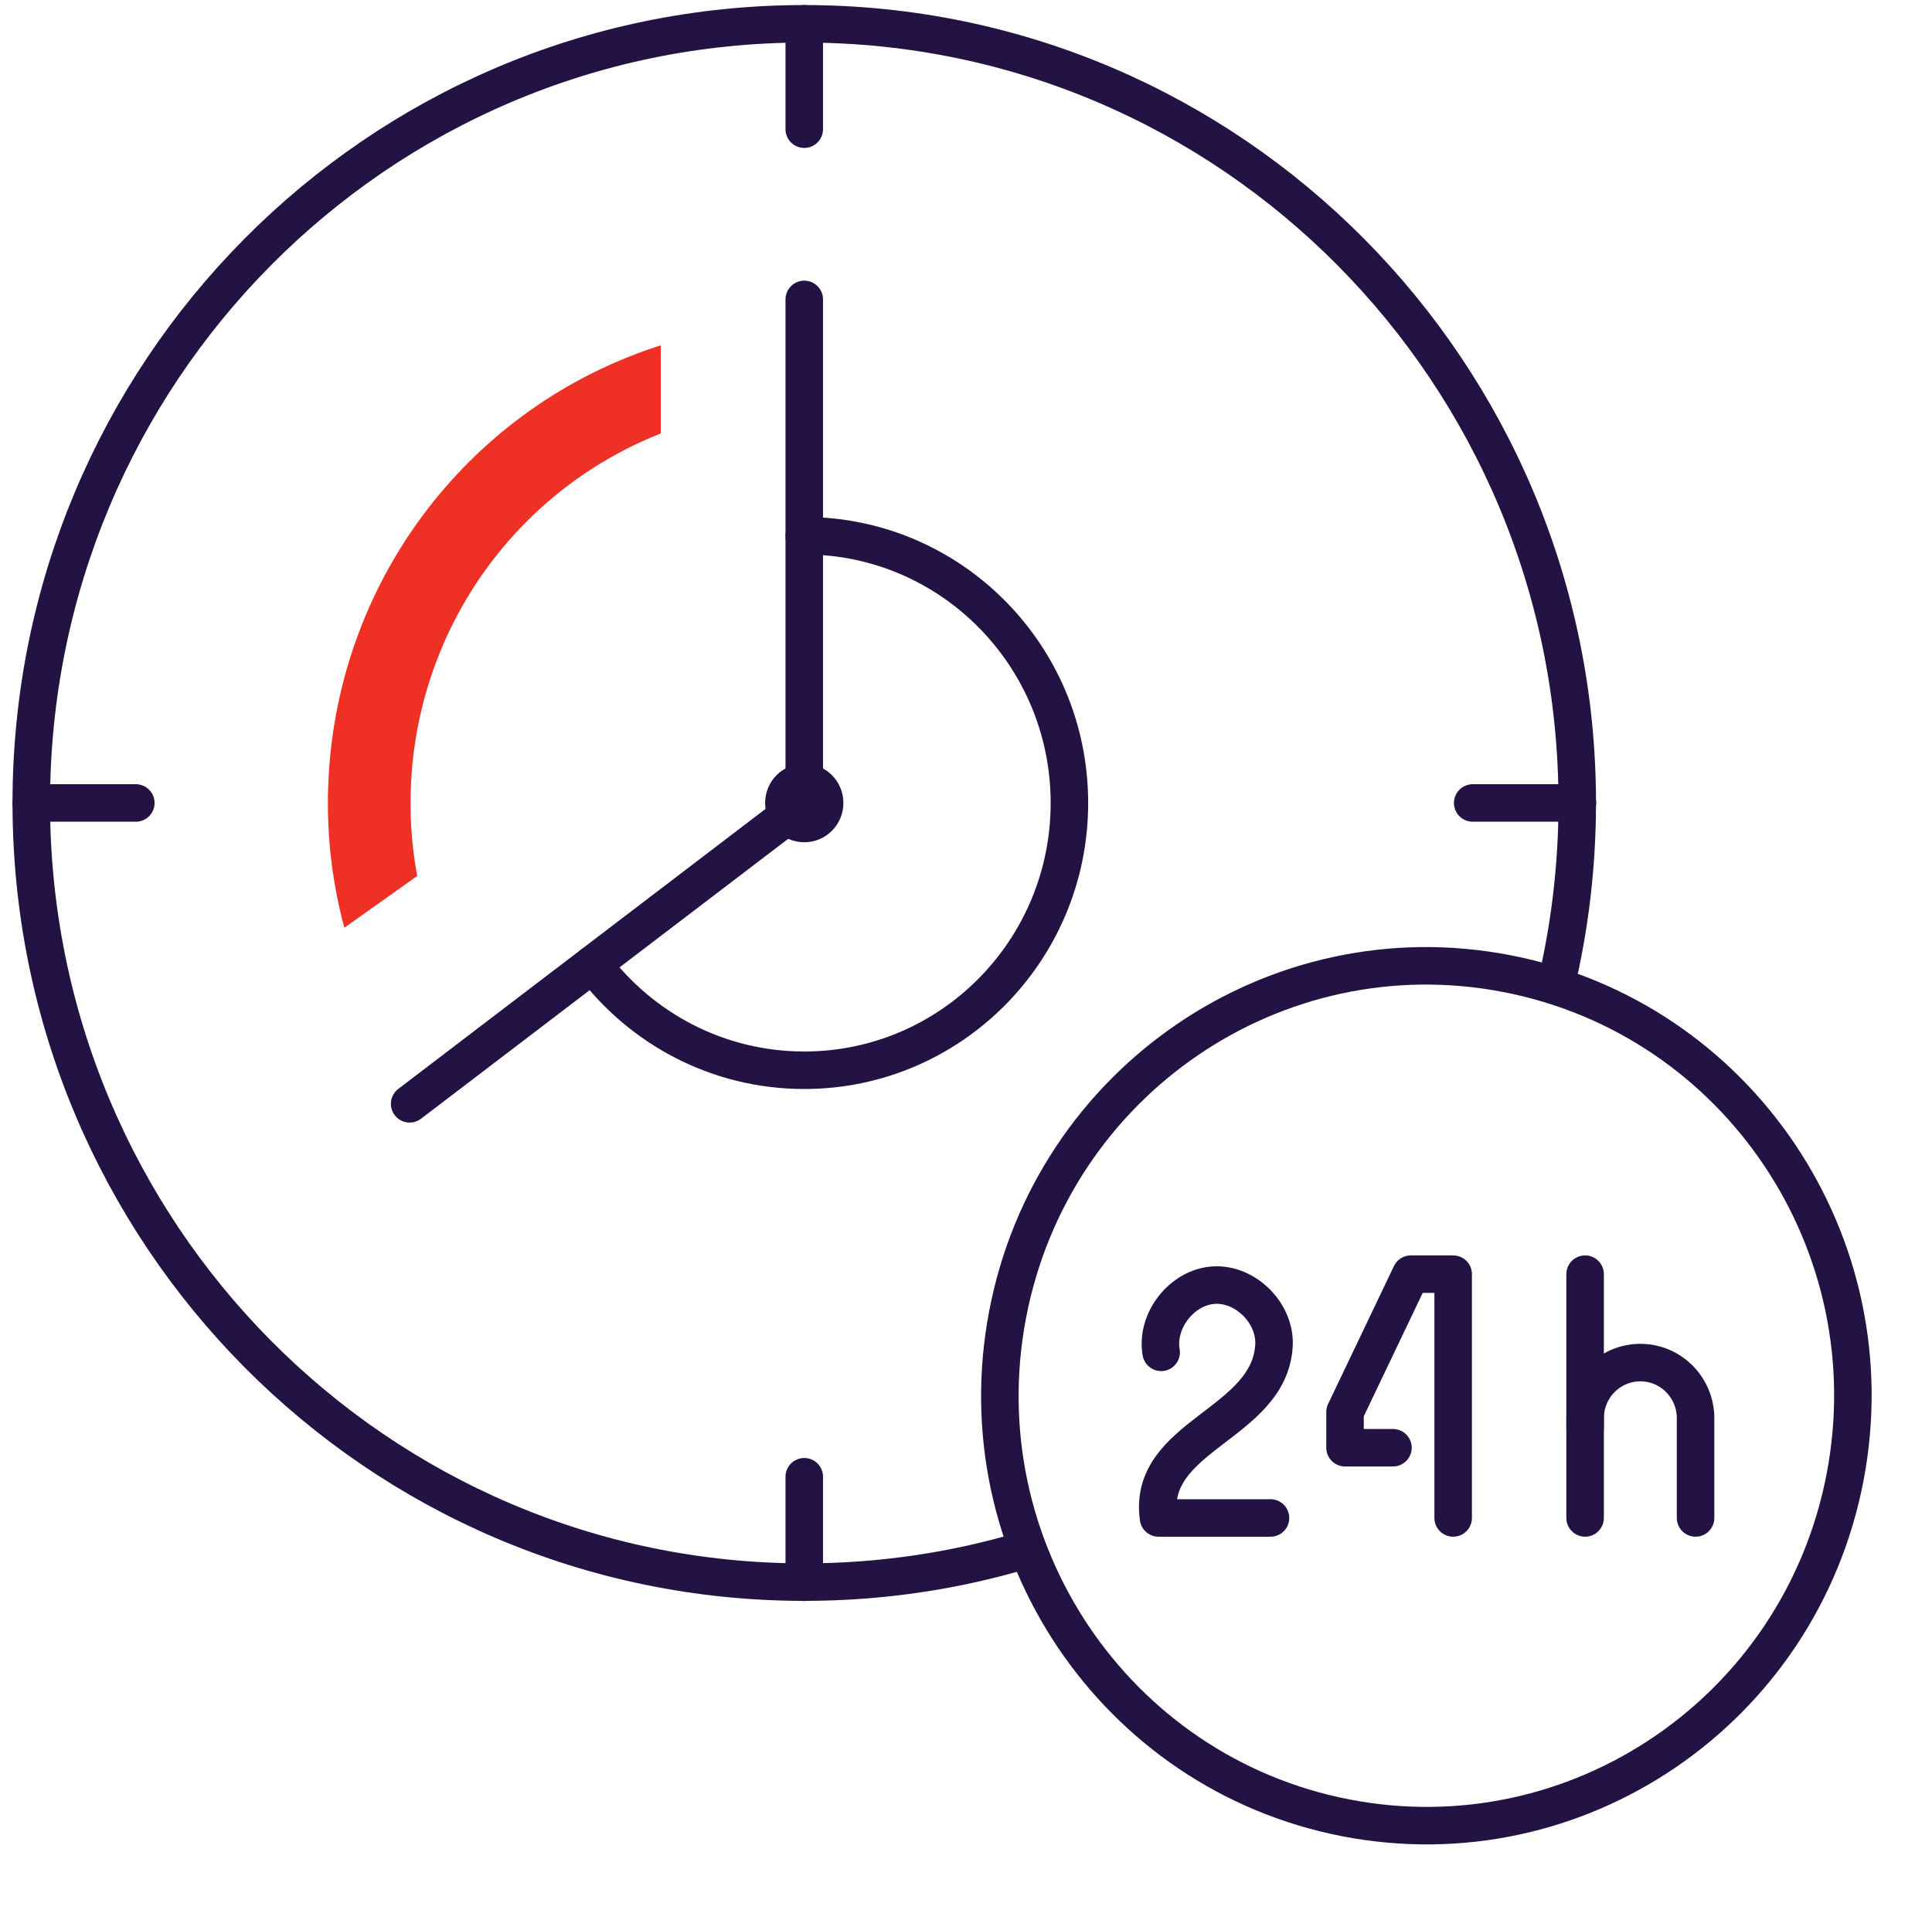 <?xml version="1.0" encoding="UTF-8"?>
<svg xmlns="http://www.w3.org/2000/svg" width="103" height="102" viewBox="0 0 103 102" fill="none">
  <path d="M31.605 51.415C34.183 54.85 38.273 57.071 42.877 57.071C50.683 57.071 57.013 50.689 57.013 42.819C57.013 34.949 50.683 28.567 42.877 28.567" stroke="#231344" stroke-width="2" stroke-linecap="round" stroke-linejoin="round"></path>
  <path d="M43.964 42.818C43.964 43.425 43.479 43.914 42.877 43.914C42.275 43.914 41.79 43.425 41.79 42.818C41.79 42.211 42.275 41.723 42.877 41.723C43.479 41.723 43.964 42.211 43.964 42.818Z" stroke="#231344" stroke-width="2" stroke-linecap="round" stroke-linejoin="round"></path>
  <path d="M42.877 15.966V42.819L21.839 58.862" stroke="#231344" stroke-width="2" stroke-linecap="round" stroke-linejoin="round"></path>
  <path d="M54.751 82.62C50.991 83.76 47.004 84.367 42.877 84.367C20.113 84.367 1.667 65.762 1.667 42.818C1.667 19.875 20.12 1.27 42.877 1.27C65.633 1.27 84.087 19.875 84.087 42.818C84.087 46.172 83.691 49.437 82.949 52.562" stroke="#231344" stroke-width="2" stroke-linecap="round" stroke-linejoin="round"></path>
  <path d="M1.667 42.818H7.241" stroke="#231344" stroke-width="2" stroke-linecap="round" stroke-linejoin="round"></path>
  <path d="M78.514 42.818H84.095" stroke="#231344" stroke-width="2" stroke-linecap="round" stroke-linejoin="round"></path>
  <path d="M42.877 1.27V6.889" stroke="#231344" stroke-width="2" stroke-linecap="round" stroke-linejoin="round"></path>
  <path d="M42.877 78.748V84.375" stroke="#231344" stroke-width="2" stroke-linecap="round" stroke-linejoin="round"></path>
  <path d="M98.368 78.762C100.742 66.332 92.672 54.314 80.342 51.92C68.013 49.526 56.093 57.663 53.719 70.094C51.345 82.524 59.415 94.542 71.744 96.936C84.074 99.33 95.993 91.193 98.368 78.762Z" stroke="#231344" stroke-width="2" stroke-linecap="round" stroke-linejoin="round"></path>
  <path d="M61.904 72.114C61.61 70.418 63.02 68.627 64.723 68.53C66.427 68.434 68.028 70.056 67.918 71.773C67.653 75.978 61.14 76.534 61.764 80.946H67.734" stroke="#231344" stroke-width="2" stroke-linecap="round" stroke-linejoin="round"></path>
  <path d="M77.472 80.946V67.945H75.217L71.707 75.297V77.2H74.262" stroke="#231344" stroke-width="2" stroke-linecap="round" stroke-linejoin="round"></path>
  <path d="M84.506 80.945V75.629C84.506 73.985 85.828 72.66 87.451 72.66C89.081 72.66 90.395 73.993 90.395 75.629V80.945" stroke="#231344" stroke-width="2" stroke-linecap="round" stroke-linejoin="round"></path>
  <path d="M84.506 76.156V67.945" stroke="#231344" stroke-width="2" stroke-linecap="round" stroke-linejoin="round"></path>
  <path d="M17.521 41.396C17.367 44.15 17.653 46.852 18.358 49.473L22.243 46.712C21.934 45.053 21.824 43.358 21.92 41.64C22.382 33.296 27.633 26.107 35.226 23.116V18.415C25.187 21.613 18.108 30.72 17.521 41.396Z" fill="#EE3124"></path>
</svg>
